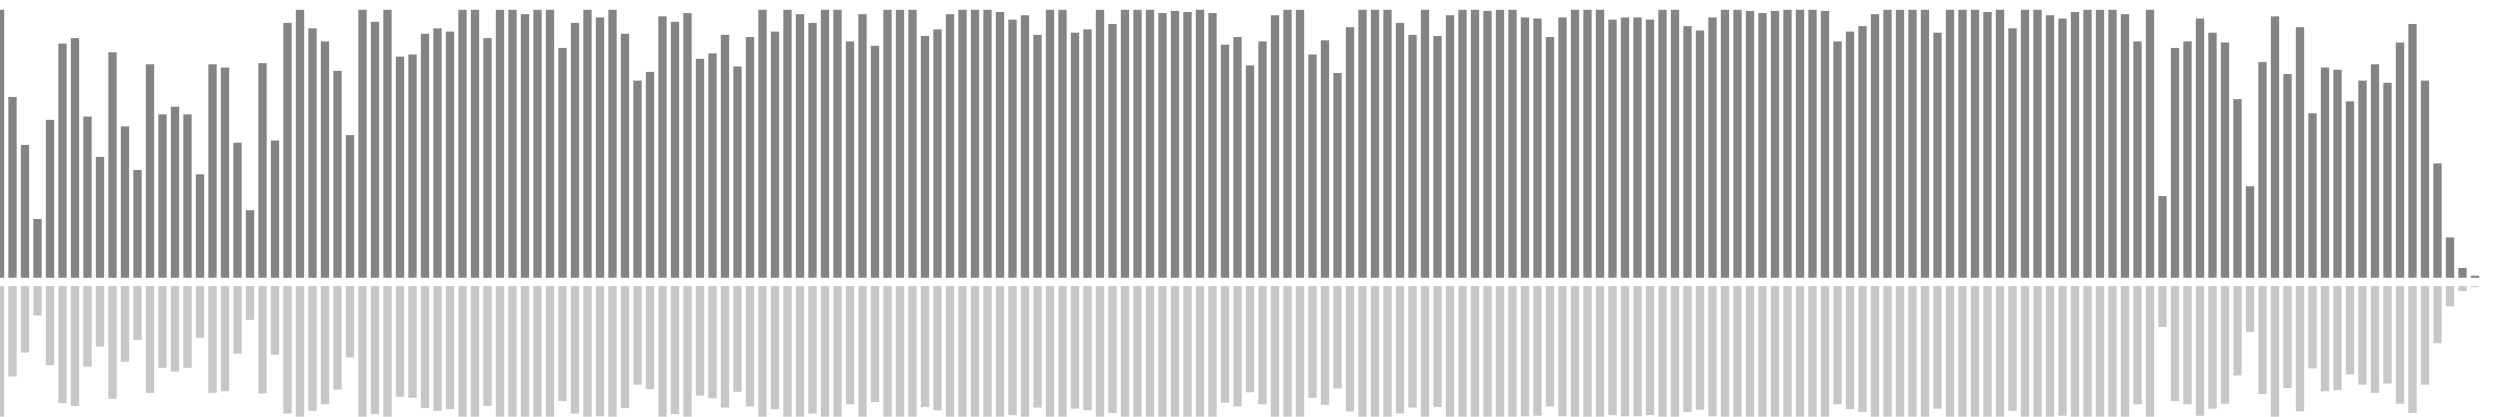 <?xml version="1.0" encoding="UTF-8"?>
<svg version="1.1" width="600" height="100" xmlns="http://www.w3.org/2000/svg">
  <line x1="0" y1="66.667" x2="0" y2="2.353" stroke="#848484" stroke-width="2"/>
  <line x1="0" y1="68.667" x2="0" y2="100.824" stroke="#c7c7c7" stroke-width="2"/>
  <line x1="3" y1="66.667" x2="3" y2="23.268" stroke="#848484" stroke-width="2"/>
  <line x1="3" y1="68.667" x2="3" y2="90.366" stroke="#c7c7c7" stroke-width="2"/>
  <line x1="6" y1="66.667" x2="6" y2="34.771" stroke="#848484" stroke-width="2"/>
  <line x1="6" y1="68.667" x2="6" y2="84.614" stroke="#c7c7c7" stroke-width="2"/>
  <line x1="9" y1="66.667" x2="9" y2="52.549" stroke="#848484" stroke-width="2"/>
  <line x1="9" y1="68.667" x2="9" y2="75.725" stroke="#c7c7c7" stroke-width="2"/>
  <line x1="12" y1="66.667" x2="12" y2="28.758" stroke="#848484" stroke-width="2"/>
  <line x1="12" y1="68.667" x2="12" y2="87.621" stroke="#c7c7c7" stroke-width="2"/>
  <line x1="15" y1="66.667" x2="15" y2="10.458" stroke="#848484" stroke-width="2"/>
  <line x1="15" y1="68.667" x2="15" y2="96.771" stroke="#c7c7c7" stroke-width="2"/>
  <line x1="18" y1="66.667" x2="18" y2="9.15" stroke="#848484" stroke-width="2"/>
  <line x1="18" y1="68.667" x2="18" y2="97.425" stroke="#c7c7c7" stroke-width="2"/>
  <line x1="21" y1="66.667" x2="21" y2="27.974" stroke="#848484" stroke-width="2"/>
  <line x1="21" y1="68.667" x2="21" y2="88.013" stroke="#c7c7c7" stroke-width="2"/>
  <line x1="24" y1="66.667" x2="24" y2="37.647" stroke="#848484" stroke-width="2"/>
  <line x1="24" y1="68.667" x2="24" y2="83.176" stroke="#c7c7c7" stroke-width="2"/>
  <line x1="27" y1="66.667" x2="27" y2="12.549" stroke="#848484" stroke-width="2"/>
  <line x1="27" y1="68.667" x2="27" y2="95.725" stroke="#c7c7c7" stroke-width="2"/>
  <line x1="30" y1="66.667" x2="30" y2="30.327" stroke="#848484" stroke-width="2"/>
  <line x1="30" y1="68.667" x2="30" y2="86.837" stroke="#c7c7c7" stroke-width="2"/>
  <line x1="33" y1="66.667" x2="33" y2="40.784" stroke="#848484" stroke-width="2"/>
  <line x1="33" y1="68.667" x2="33" y2="81.608" stroke="#c7c7c7" stroke-width="2"/>
  <line x1="36" y1="66.667" x2="36" y2="15.425" stroke="#848484" stroke-width="2"/>
  <line x1="36" y1="68.667" x2="36" y2="94.288" stroke="#c7c7c7" stroke-width="2"/>
  <line x1="39" y1="66.667" x2="39" y2="27.451" stroke="#848484" stroke-width="2"/>
  <line x1="39" y1="68.667" x2="39" y2="88.275" stroke="#c7c7c7" stroke-width="2"/>
  <line x1="42" y1="66.667" x2="42" y2="25.621" stroke="#848484" stroke-width="2"/>
  <line x1="42" y1="68.667" x2="42" y2="89.19" stroke="#c7c7c7" stroke-width="2"/>
  <line x1="45" y1="66.667" x2="45" y2="27.451" stroke="#848484" stroke-width="2"/>
  <line x1="45" y1="68.667" x2="45" y2="88.275" stroke="#c7c7c7" stroke-width="2"/>
  <line x1="48" y1="66.667" x2="48" y2="41.83" stroke="#848484" stroke-width="2"/>
  <line x1="48" y1="68.667" x2="48" y2="81.085" stroke="#c7c7c7" stroke-width="2"/>
  <line x1="51" y1="66.667" x2="51" y2="15.425" stroke="#848484" stroke-width="2"/>
  <line x1="51" y1="68.667" x2="51" y2="94.288" stroke="#c7c7c7" stroke-width="2"/>
  <line x1="54" y1="66.667" x2="54" y2="16.209" stroke="#848484" stroke-width="2"/>
  <line x1="54" y1="68.667" x2="54" y2="93.895" stroke="#c7c7c7" stroke-width="2"/>
  <line x1="57" y1="66.667" x2="57" y2="34.248" stroke="#848484" stroke-width="2"/>
  <line x1="57" y1="68.667" x2="57" y2="84.876" stroke="#c7c7c7" stroke-width="2"/>
  <line x1="60" y1="66.667" x2="60" y2="50.458" stroke="#848484" stroke-width="2"/>
  <line x1="60" y1="68.667" x2="60" y2="76.771" stroke="#c7c7c7" stroke-width="2"/>
  <line x1="63" y1="66.667" x2="63" y2="15.163" stroke="#848484" stroke-width="2"/>
  <line x1="63" y1="68.667" x2="63" y2="94.418" stroke="#c7c7c7" stroke-width="2"/>
  <line x1="66" y1="66.667" x2="66" y2="33.725" stroke="#848484" stroke-width="2"/>
  <line x1="66" y1="68.667" x2="66" y2="85.137" stroke="#c7c7c7" stroke-width="2"/>
  <line x1="69" y1="66.667" x2="69" y2="5.49" stroke="#848484" stroke-width="2"/>
  <line x1="69" y1="68.667" x2="69" y2="99.255" stroke="#c7c7c7" stroke-width="2"/>
  <line x1="72" y1="66.667" x2="72" y2="2.353" stroke="#848484" stroke-width="2"/>
  <line x1="72" y1="68.667" x2="72" y2="100.824" stroke="#c7c7c7" stroke-width="2"/>
  <line x1="75" y1="66.667" x2="75" y2="6.797" stroke="#848484" stroke-width="2"/>
  <line x1="75" y1="68.667" x2="75" y2="98.601" stroke="#c7c7c7" stroke-width="2"/>
  <line x1="78" y1="66.667" x2="78" y2="9.935" stroke="#848484" stroke-width="2"/>
  <line x1="78" y1="68.667" x2="78" y2="97.033" stroke="#c7c7c7" stroke-width="2"/>
  <line x1="81" y1="66.667" x2="81" y2="16.993" stroke="#848484" stroke-width="2"/>
  <line x1="81" y1="68.667" x2="81" y2="93.503" stroke="#c7c7c7" stroke-width="2"/>
  <line x1="84" y1="66.667" x2="84" y2="32.418" stroke="#848484" stroke-width="2"/>
  <line x1="84" y1="68.667" x2="84" y2="85.791" stroke="#c7c7c7" stroke-width="2"/>
  <line x1="87" y1="66.667" x2="87" y2="2.353" stroke="#848484" stroke-width="2"/>
  <line x1="87" y1="68.667" x2="87" y2="100.824" stroke="#c7c7c7" stroke-width="2"/>
  <line x1="90" y1="66.667" x2="90" y2="5.229" stroke="#848484" stroke-width="2"/>
  <line x1="90" y1="68.667" x2="90" y2="99.386" stroke="#c7c7c7" stroke-width="2"/>
  <line x1="93" y1="66.667" x2="93" y2="2.353" stroke="#848484" stroke-width="2"/>
  <line x1="93" y1="68.667" x2="93" y2="100.824" stroke="#c7c7c7" stroke-width="2"/>
  <line x1="96" y1="66.667" x2="96" y2="13.595" stroke="#848484" stroke-width="2"/>
  <line x1="96" y1="68.667" x2="96" y2="95.203" stroke="#c7c7c7" stroke-width="2"/>
  <line x1="99" y1="66.667" x2="99" y2="13.072" stroke="#848484" stroke-width="2"/>
  <line x1="99" y1="68.667" x2="99" y2="95.464" stroke="#c7c7c7" stroke-width="2"/>
  <line x1="102" y1="66.667" x2="102" y2="8.105" stroke="#848484" stroke-width="2"/>
  <line x1="102" y1="68.667" x2="102" y2="97.948" stroke="#c7c7c7" stroke-width="2"/>
  <line x1="105" y1="66.667" x2="105" y2="6.797" stroke="#848484" stroke-width="2"/>
  <line x1="105" y1="68.667" x2="105" y2="98.601" stroke="#c7c7c7" stroke-width="2"/>
  <line x1="108" y1="66.667" x2="108" y2="7.582" stroke="#848484" stroke-width="2"/>
  <line x1="108" y1="68.667" x2="108" y2="98.209" stroke="#c7c7c7" stroke-width="2"/>
  <line x1="111" y1="66.667" x2="111" y2="2.353" stroke="#848484" stroke-width="2"/>
  <line x1="111" y1="68.667" x2="111" y2="100.824" stroke="#c7c7c7" stroke-width="2"/>
  <line x1="114" y1="66.667" x2="114" y2="2.353" stroke="#848484" stroke-width="2"/>
  <line x1="114" y1="68.667" x2="114" y2="100.824" stroke="#c7c7c7" stroke-width="2"/>
  <line x1="117" y1="66.667" x2="117" y2="9.15" stroke="#848484" stroke-width="2"/>
  <line x1="117" y1="68.667" x2="117" y2="97.425" stroke="#c7c7c7" stroke-width="2"/>
  <line x1="120" y1="66.667" x2="120" y2="2.353" stroke="#848484" stroke-width="2"/>
  <line x1="120" y1="68.667" x2="120" y2="100.824" stroke="#c7c7c7" stroke-width="2"/>
  <line x1="123" y1="66.667" x2="123" y2="2.353" stroke="#848484" stroke-width="2"/>
  <line x1="123" y1="68.667" x2="123" y2="100.824" stroke="#c7c7c7" stroke-width="2"/>
  <line x1="126" y1="66.667" x2="126" y2="3.399" stroke="#848484" stroke-width="2"/>
  <line x1="126" y1="68.667" x2="126" y2="100.301" stroke="#c7c7c7" stroke-width="2"/>
  <line x1="129" y1="66.667" x2="129" y2="2.353" stroke="#848484" stroke-width="2"/>
  <line x1="129" y1="68.667" x2="129" y2="100.824" stroke="#c7c7c7" stroke-width="2"/>
  <line x1="132" y1="66.667" x2="132" y2="2.353" stroke="#848484" stroke-width="2"/>
  <line x1="132" y1="68.667" x2="132" y2="100.824" stroke="#c7c7c7" stroke-width="2"/>
  <line x1="135" y1="66.667" x2="135" y2="11.503" stroke="#848484" stroke-width="2"/>
  <line x1="135" y1="68.667" x2="135" y2="96.248" stroke="#c7c7c7" stroke-width="2"/>
  <line x1="138" y1="66.667" x2="138" y2="5.49" stroke="#848484" stroke-width="2"/>
  <line x1="138" y1="68.667" x2="138" y2="99.255" stroke="#c7c7c7" stroke-width="2"/>
  <line x1="141" y1="66.667" x2="141" y2="2.353" stroke="#848484" stroke-width="2"/>
  <line x1="141" y1="68.667" x2="141" y2="100.824" stroke="#c7c7c7" stroke-width="2"/>
  <line x1="144" y1="66.667" x2="144" y2="4.183" stroke="#848484" stroke-width="2"/>
  <line x1="144" y1="68.667" x2="144" y2="99.908" stroke="#c7c7c7" stroke-width="2"/>
  <line x1="147" y1="66.667" x2="147" y2="2.353" stroke="#848484" stroke-width="2"/>
  <line x1="147" y1="68.667" x2="147" y2="100.824" stroke="#c7c7c7" stroke-width="2"/>
  <line x1="150" y1="66.667" x2="150" y2="8.105" stroke="#848484" stroke-width="2"/>
  <line x1="150" y1="68.667" x2="150" y2="97.948" stroke="#c7c7c7" stroke-width="2"/>
  <line x1="153" y1="66.667" x2="153" y2="19.346" stroke="#848484" stroke-width="2"/>
  <line x1="153" y1="68.667" x2="153" y2="92.327" stroke="#c7c7c7" stroke-width="2"/>
  <line x1="156" y1="66.667" x2="156" y2="17.255" stroke="#848484" stroke-width="2"/>
  <line x1="156" y1="68.667" x2="156" y2="93.373" stroke="#c7c7c7" stroke-width="2"/>
  <line x1="159" y1="66.667" x2="159" y2="3.922" stroke="#848484" stroke-width="2"/>
  <line x1="159" y1="68.667" x2="159" y2="100.039" stroke="#c7c7c7" stroke-width="2"/>
  <line x1="162" y1="66.667" x2="162" y2="5.229" stroke="#848484" stroke-width="2"/>
  <line x1="162" y1="68.667" x2="162" y2="99.386" stroke="#c7c7c7" stroke-width="2"/>
  <line x1="165" y1="66.667" x2="165" y2="3.137" stroke="#848484" stroke-width="2"/>
  <line x1="165" y1="68.667" x2="165" y2="100.431" stroke="#c7c7c7" stroke-width="2"/>
  <line x1="168" y1="66.667" x2="168" y2="14.118" stroke="#848484" stroke-width="2"/>
  <line x1="168" y1="68.667" x2="168" y2="94.941" stroke="#c7c7c7" stroke-width="2"/>
  <line x1="171" y1="66.667" x2="171" y2="12.81" stroke="#848484" stroke-width="2"/>
  <line x1="171" y1="68.667" x2="171" y2="95.595" stroke="#c7c7c7" stroke-width="2"/>
  <line x1="174" y1="66.667" x2="174" y2="8.366" stroke="#848484" stroke-width="2"/>
  <line x1="174" y1="68.667" x2="174" y2="97.817" stroke="#c7c7c7" stroke-width="2"/>
  <line x1="177" y1="66.667" x2="177" y2="15.948" stroke="#848484" stroke-width="2"/>
  <line x1="177" y1="68.667" x2="177" y2="94.026" stroke="#c7c7c7" stroke-width="2"/>
  <line x1="180" y1="66.667" x2="180" y2="8.889" stroke="#848484" stroke-width="2"/>
  <line x1="180" y1="68.667" x2="180" y2="97.556" stroke="#c7c7c7" stroke-width="2"/>
  <line x1="183" y1="66.667" x2="183" y2="2.353" stroke="#848484" stroke-width="2"/>
  <line x1="183" y1="68.667" x2="183" y2="100.824" stroke="#c7c7c7" stroke-width="2"/>
  <line x1="186" y1="66.667" x2="186" y2="7.582" stroke="#848484" stroke-width="2"/>
  <line x1="186" y1="68.667" x2="186" y2="98.209" stroke="#c7c7c7" stroke-width="2"/>
  <line x1="189" y1="66.667" x2="189" y2="2.353" stroke="#848484" stroke-width="2"/>
  <line x1="189" y1="68.667" x2="189" y2="100.824" stroke="#c7c7c7" stroke-width="2"/>
  <line x1="192" y1="66.667" x2="192" y2="3.399" stroke="#848484" stroke-width="2"/>
  <line x1="192" y1="68.667" x2="192" y2="100.301" stroke="#c7c7c7" stroke-width="2"/>
  <line x1="195" y1="66.667" x2="195" y2="5.49" stroke="#848484" stroke-width="2"/>
  <line x1="195" y1="68.667" x2="195" y2="99.255" stroke="#c7c7c7" stroke-width="2"/>
  <line x1="198" y1="66.667" x2="198" y2="2.353" stroke="#848484" stroke-width="2"/>
  <line x1="198" y1="68.667" x2="198" y2="100.824" stroke="#c7c7c7" stroke-width="2"/>
  <line x1="201" y1="66.667" x2="201" y2="2.353" stroke="#848484" stroke-width="2"/>
  <line x1="201" y1="68.667" x2="201" y2="100.824" stroke="#c7c7c7" stroke-width="2"/>
  <line x1="204" y1="66.667" x2="204" y2="9.935" stroke="#848484" stroke-width="2"/>
  <line x1="204" y1="68.667" x2="204" y2="97.033" stroke="#c7c7c7" stroke-width="2"/>
  <line x1="207" y1="66.667" x2="207" y2="3.399" stroke="#848484" stroke-width="2"/>
  <line x1="207" y1="68.667" x2="207" y2="100.301" stroke="#c7c7c7" stroke-width="2"/>
  <line x1="210" y1="66.667" x2="210" y2="10.98" stroke="#848484" stroke-width="2"/>
  <line x1="210" y1="68.667" x2="210" y2="96.51" stroke="#c7c7c7" stroke-width="2"/>
  <line x1="213" y1="66.667" x2="213" y2="2.353" stroke="#848484" stroke-width="2"/>
  <line x1="213" y1="68.667" x2="213" y2="100.824" stroke="#c7c7c7" stroke-width="2"/>
  <line x1="216" y1="66.667" x2="216" y2="2.353" stroke="#848484" stroke-width="2"/>
  <line x1="216" y1="68.667" x2="216" y2="100.824" stroke="#c7c7c7" stroke-width="2"/>
  <line x1="219" y1="66.667" x2="219" y2="2.353" stroke="#848484" stroke-width="2"/>
  <line x1="219" y1="68.667" x2="219" y2="100.824" stroke="#c7c7c7" stroke-width="2"/>
  <line x1="222" y1="66.667" x2="222" y2="8.627" stroke="#848484" stroke-width="2"/>
  <line x1="222" y1="68.667" x2="222" y2="97.686" stroke="#c7c7c7" stroke-width="2"/>
  <line x1="225" y1="66.667" x2="225" y2="7.059" stroke="#848484" stroke-width="2"/>
  <line x1="225" y1="68.667" x2="225" y2="98.471" stroke="#c7c7c7" stroke-width="2"/>
  <line x1="228" y1="66.667" x2="228" y2="3.399" stroke="#848484" stroke-width="2"/>
  <line x1="228" y1="68.667" x2="228" y2="100.301" stroke="#c7c7c7" stroke-width="2"/>
  <line x1="231" y1="66.667" x2="231" y2="2.353" stroke="#848484" stroke-width="2"/>
  <line x1="231" y1="68.667" x2="231" y2="100.824" stroke="#c7c7c7" stroke-width="2"/>
  <line x1="234" y1="66.667" x2="234" y2="2.353" stroke="#848484" stroke-width="2"/>
  <line x1="234" y1="68.667" x2="234" y2="100.824" stroke="#c7c7c7" stroke-width="2"/>
  <line x1="237" y1="66.667" x2="237" y2="2.353" stroke="#848484" stroke-width="2"/>
  <line x1="237" y1="68.667" x2="237" y2="100.824" stroke="#c7c7c7" stroke-width="2"/>
  <line x1="240" y1="66.667" x2="240" y2="2.876" stroke="#848484" stroke-width="2"/>
  <line x1="240" y1="68.667" x2="240" y2="100.562" stroke="#c7c7c7" stroke-width="2"/>
  <line x1="243" y1="66.667" x2="243" y2="4.706" stroke="#848484" stroke-width="2"/>
  <line x1="243" y1="68.667" x2="243" y2="99.647" stroke="#c7c7c7" stroke-width="2"/>
  <line x1="246" y1="66.667" x2="246" y2="3.66" stroke="#848484" stroke-width="2"/>
  <line x1="246" y1="68.667" x2="246" y2="100.17" stroke="#c7c7c7" stroke-width="2"/>
  <line x1="249" y1="66.667" x2="249" y2="8.366" stroke="#848484" stroke-width="2"/>
  <line x1="249" y1="68.667" x2="249" y2="97.817" stroke="#c7c7c7" stroke-width="2"/>
  <line x1="252" y1="66.667" x2="252" y2="2.353" stroke="#848484" stroke-width="2"/>
  <line x1="252" y1="68.667" x2="252" y2="100.824" stroke="#c7c7c7" stroke-width="2"/>
  <line x1="255" y1="66.667" x2="255" y2="2.353" stroke="#848484" stroke-width="2"/>
  <line x1="255" y1="68.667" x2="255" y2="100.824" stroke="#c7c7c7" stroke-width="2"/>
  <line x1="258" y1="66.667" x2="258" y2="7.843" stroke="#848484" stroke-width="2"/>
  <line x1="258" y1="68.667" x2="258" y2="98.078" stroke="#c7c7c7" stroke-width="2"/>
  <line x1="261" y1="66.667" x2="261" y2="7.059" stroke="#848484" stroke-width="2"/>
  <line x1="261" y1="68.667" x2="261" y2="98.471" stroke="#c7c7c7" stroke-width="2"/>
  <line x1="264" y1="66.667" x2="264" y2="2.353" stroke="#848484" stroke-width="2"/>
  <line x1="264" y1="68.667" x2="264" y2="100.824" stroke="#c7c7c7" stroke-width="2"/>
  <line x1="267" y1="66.667" x2="267" y2="5.752" stroke="#848484" stroke-width="2"/>
  <line x1="267" y1="68.667" x2="267" y2="99.124" stroke="#c7c7c7" stroke-width="2"/>
  <line x1="270" y1="66.667" x2="270" y2="2.353" stroke="#848484" stroke-width="2"/>
  <line x1="270" y1="68.667" x2="270" y2="100.824" stroke="#c7c7c7" stroke-width="2"/>
  <line x1="273" y1="66.667" x2="273" y2="2.353" stroke="#848484" stroke-width="2"/>
  <line x1="273" y1="68.667" x2="273" y2="100.824" stroke="#c7c7c7" stroke-width="2"/>
  <line x1="276" y1="66.667" x2="276" y2="2.353" stroke="#848484" stroke-width="2"/>
  <line x1="276" y1="68.667" x2="276" y2="100.824" stroke="#c7c7c7" stroke-width="2"/>
  <line x1="279" y1="66.667" x2="279" y2="3.137" stroke="#848484" stroke-width="2"/>
  <line x1="279" y1="68.667" x2="279" y2="100.431" stroke="#c7c7c7" stroke-width="2"/>
  <line x1="282" y1="66.667" x2="282" y2="2.614" stroke="#848484" stroke-width="2"/>
  <line x1="282" y1="68.667" x2="282" y2="100.693" stroke="#c7c7c7" stroke-width="2"/>
  <line x1="285" y1="66.667" x2="285" y2="2.876" stroke="#848484" stroke-width="2"/>
  <line x1="285" y1="68.667" x2="285" y2="100.562" stroke="#c7c7c7" stroke-width="2"/>
  <line x1="288" y1="66.667" x2="288" y2="2.353" stroke="#848484" stroke-width="2"/>
  <line x1="288" y1="68.667" x2="288" y2="100.824" stroke="#c7c7c7" stroke-width="2"/>
  <line x1="291" y1="66.667" x2="291" y2="3.137" stroke="#848484" stroke-width="2"/>
  <line x1="291" y1="68.667" x2="291" y2="100.431" stroke="#c7c7c7" stroke-width="2"/>
  <line x1="294" y1="66.667" x2="294" y2="10.719" stroke="#848484" stroke-width="2"/>
  <line x1="294" y1="68.667" x2="294" y2="96.641" stroke="#c7c7c7" stroke-width="2"/>
  <line x1="297" y1="66.667" x2="297" y2="8.889" stroke="#848484" stroke-width="2"/>
  <line x1="297" y1="68.667" x2="297" y2="97.556" stroke="#c7c7c7" stroke-width="2"/>
  <line x1="300" y1="66.667" x2="300" y2="15.686" stroke="#848484" stroke-width="2"/>
  <line x1="300" y1="68.667" x2="300" y2="94.157" stroke="#c7c7c7" stroke-width="2"/>
  <line x1="303" y1="66.667" x2="303" y2="9.935" stroke="#848484" stroke-width="2"/>
  <line x1="303" y1="68.667" x2="303" y2="97.033" stroke="#c7c7c7" stroke-width="2"/>
  <line x1="306" y1="66.667" x2="306" y2="3.66" stroke="#848484" stroke-width="2"/>
  <line x1="306" y1="68.667" x2="306" y2="100.17" stroke="#c7c7c7" stroke-width="2"/>
  <line x1="309" y1="66.667" x2="309" y2="2.353" stroke="#848484" stroke-width="2"/>
  <line x1="309" y1="68.667" x2="309" y2="100.824" stroke="#c7c7c7" stroke-width="2"/>
  <line x1="312" y1="66.667" x2="312" y2="2.353" stroke="#848484" stroke-width="2"/>
  <line x1="312" y1="68.667" x2="312" y2="100.824" stroke="#c7c7c7" stroke-width="2"/>
  <line x1="315" y1="66.667" x2="315" y2="13.072" stroke="#848484" stroke-width="2"/>
  <line x1="315" y1="68.667" x2="315" y2="95.464" stroke="#c7c7c7" stroke-width="2"/>
  <line x1="318" y1="66.667" x2="318" y2="9.673" stroke="#848484" stroke-width="2"/>
  <line x1="318" y1="68.667" x2="318" y2="97.163" stroke="#c7c7c7" stroke-width="2"/>
  <line x1="321" y1="66.667" x2="321" y2="17.516" stroke="#848484" stroke-width="2"/>
  <line x1="321" y1="68.667" x2="321" y2="93.242" stroke="#c7c7c7" stroke-width="2"/>
  <line x1="324" y1="66.667" x2="324" y2="6.536" stroke="#848484" stroke-width="2"/>
  <line x1="324" y1="68.667" x2="324" y2="98.732" stroke="#c7c7c7" stroke-width="2"/>
  <line x1="327" y1="66.667" x2="327" y2="2.353" stroke="#848484" stroke-width="2"/>
  <line x1="327" y1="68.667" x2="327" y2="100.824" stroke="#c7c7c7" stroke-width="2"/>
  <line x1="330" y1="66.667" x2="330" y2="2.353" stroke="#848484" stroke-width="2"/>
  <line x1="330" y1="68.667" x2="330" y2="100.824" stroke="#c7c7c7" stroke-width="2"/>
  <line x1="333" y1="66.667" x2="333" y2="2.353" stroke="#848484" stroke-width="2"/>
  <line x1="333" y1="68.667" x2="333" y2="100.824" stroke="#c7c7c7" stroke-width="2"/>
  <line x1="336" y1="66.667" x2="336" y2="5.49" stroke="#848484" stroke-width="2"/>
  <line x1="336" y1="68.667" x2="336" y2="99.255" stroke="#c7c7c7" stroke-width="2"/>
  <line x1="339" y1="66.667" x2="339" y2="8.366" stroke="#848484" stroke-width="2"/>
  <line x1="339" y1="68.667" x2="339" y2="97.817" stroke="#c7c7c7" stroke-width="2"/>
  <line x1="342" y1="66.667" x2="342" y2="2.353" stroke="#848484" stroke-width="2"/>
  <line x1="342" y1="68.667" x2="342" y2="100.824" stroke="#c7c7c7" stroke-width="2"/>
  <line x1="345" y1="66.667" x2="345" y2="8.627" stroke="#848484" stroke-width="2"/>
  <line x1="345" y1="68.667" x2="345" y2="97.686" stroke="#c7c7c7" stroke-width="2"/>
  <line x1="348" y1="66.667" x2="348" y2="3.66" stroke="#848484" stroke-width="2"/>
  <line x1="348" y1="68.667" x2="348" y2="100.17" stroke="#c7c7c7" stroke-width="2"/>
  <line x1="351" y1="66.667" x2="351" y2="2.353" stroke="#848484" stroke-width="2"/>
  <line x1="351" y1="68.667" x2="351" y2="100.824" stroke="#c7c7c7" stroke-width="2"/>
  <line x1="354" y1="66.667" x2="354" y2="2.353" stroke="#848484" stroke-width="2"/>
  <line x1="354" y1="68.667" x2="354" y2="100.824" stroke="#c7c7c7" stroke-width="2"/>
  <line x1="357" y1="66.667" x2="357" y2="2.614" stroke="#848484" stroke-width="2"/>
  <line x1="357" y1="68.667" x2="357" y2="100.693" stroke="#c7c7c7" stroke-width="2"/>
  <line x1="360" y1="66.667" x2="360" y2="2.353" stroke="#848484" stroke-width="2"/>
  <line x1="360" y1="68.667" x2="360" y2="100.824" stroke="#c7c7c7" stroke-width="2"/>
  <line x1="363" y1="66.667" x2="363" y2="2.353" stroke="#848484" stroke-width="2"/>
  <line x1="363" y1="68.667" x2="363" y2="100.824" stroke="#c7c7c7" stroke-width="2"/>
  <line x1="366" y1="66.667" x2="366" y2="4.183" stroke="#848484" stroke-width="2"/>
  <line x1="366" y1="68.667" x2="366" y2="99.908" stroke="#c7c7c7" stroke-width="2"/>
  <line x1="369" y1="66.667" x2="369" y2="4.444" stroke="#848484" stroke-width="2"/>
  <line x1="369" y1="68.667" x2="369" y2="99.778" stroke="#c7c7c7" stroke-width="2"/>
  <line x1="372" y1="66.667" x2="372" y2="8.889" stroke="#848484" stroke-width="2"/>
  <line x1="372" y1="68.667" x2="372" y2="97.556" stroke="#c7c7c7" stroke-width="2"/>
  <line x1="375" y1="66.667" x2="375" y2="4.183" stroke="#848484" stroke-width="2"/>
  <line x1="375" y1="68.667" x2="375" y2="99.908" stroke="#c7c7c7" stroke-width="2"/>
  <line x1="378" y1="66.667" x2="378" y2="2.353" stroke="#848484" stroke-width="2"/>
  <line x1="378" y1="68.667" x2="378" y2="100.824" stroke="#c7c7c7" stroke-width="2"/>
  <line x1="381" y1="66.667" x2="381" y2="2.353" stroke="#848484" stroke-width="2"/>
  <line x1="381" y1="68.667" x2="381" y2="100.824" stroke="#c7c7c7" stroke-width="2"/>
  <line x1="384" y1="66.667" x2="384" y2="2.353" stroke="#848484" stroke-width="2"/>
  <line x1="384" y1="68.667" x2="384" y2="100.824" stroke="#c7c7c7" stroke-width="2"/>
  <line x1="387" y1="66.667" x2="387" y2="4.706" stroke="#848484" stroke-width="2"/>
  <line x1="387" y1="68.667" x2="387" y2="99.647" stroke="#c7c7c7" stroke-width="2"/>
  <line x1="390" y1="66.667" x2="390" y2="4.183" stroke="#848484" stroke-width="2"/>
  <line x1="390" y1="68.667" x2="390" y2="99.908" stroke="#c7c7c7" stroke-width="2"/>
  <line x1="393" y1="66.667" x2="393" y2="4.183" stroke="#848484" stroke-width="2"/>
  <line x1="393" y1="68.667" x2="393" y2="99.908" stroke="#c7c7c7" stroke-width="2"/>
  <line x1="396" y1="66.667" x2="396" y2="4.706" stroke="#848484" stroke-width="2"/>
  <line x1="396" y1="68.667" x2="396" y2="99.647" stroke="#c7c7c7" stroke-width="2"/>
  <line x1="399" y1="66.667" x2="399" y2="2.353" stroke="#848484" stroke-width="2"/>
  <line x1="399" y1="68.667" x2="399" y2="100.824" stroke="#c7c7c7" stroke-width="2"/>
  <line x1="402" y1="66.667" x2="402" y2="2.353" stroke="#848484" stroke-width="2"/>
  <line x1="402" y1="68.667" x2="402" y2="100.824" stroke="#c7c7c7" stroke-width="2"/>
  <line x1="405" y1="66.667" x2="405" y2="6.275" stroke="#848484" stroke-width="2"/>
  <line x1="405" y1="68.667" x2="405" y2="98.863" stroke="#c7c7c7" stroke-width="2"/>
  <line x1="408" y1="66.667" x2="408" y2="7.32" stroke="#848484" stroke-width="2"/>
  <line x1="408" y1="68.667" x2="408" y2="98.34" stroke="#c7c7c7" stroke-width="2"/>
  <line x1="411" y1="66.667" x2="411" y2="4.183" stroke="#848484" stroke-width="2"/>
  <line x1="411" y1="68.667" x2="411" y2="99.908" stroke="#c7c7c7" stroke-width="2"/>
  <line x1="414" y1="66.667" x2="414" y2="2.353" stroke="#848484" stroke-width="2"/>
  <line x1="414" y1="68.667" x2="414" y2="100.824" stroke="#c7c7c7" stroke-width="2"/>
  <line x1="417" y1="66.667" x2="417" y2="2.353" stroke="#848484" stroke-width="2"/>
  <line x1="417" y1="68.667" x2="417" y2="100.824" stroke="#c7c7c7" stroke-width="2"/>
  <line x1="420" y1="66.667" x2="420" y2="2.614" stroke="#848484" stroke-width="2"/>
  <line x1="420" y1="68.667" x2="420" y2="100.693" stroke="#c7c7c7" stroke-width="2"/>
  <line x1="423" y1="66.667" x2="423" y2="3.137" stroke="#848484" stroke-width="2"/>
  <line x1="423" y1="68.667" x2="423" y2="100.431" stroke="#c7c7c7" stroke-width="2"/>
  <line x1="426" y1="66.667" x2="426" y2="2.614" stroke="#848484" stroke-width="2"/>
  <line x1="426" y1="68.667" x2="426" y2="100.693" stroke="#c7c7c7" stroke-width="2"/>
  <line x1="429" y1="66.667" x2="429" y2="2.353" stroke="#848484" stroke-width="2"/>
  <line x1="429" y1="68.667" x2="429" y2="100.824" stroke="#c7c7c7" stroke-width="2"/>
  <line x1="432" y1="66.667" x2="432" y2="2.353" stroke="#848484" stroke-width="2"/>
  <line x1="432" y1="68.667" x2="432" y2="100.824" stroke="#c7c7c7" stroke-width="2"/>
  <line x1="435" y1="66.667" x2="435" y2="2.353" stroke="#848484" stroke-width="2"/>
  <line x1="435" y1="68.667" x2="435" y2="100.824" stroke="#c7c7c7" stroke-width="2"/>
  <line x1="438" y1="66.667" x2="438" y2="2.614" stroke="#848484" stroke-width="2"/>
  <line x1="438" y1="68.667" x2="438" y2="100.693" stroke="#c7c7c7" stroke-width="2"/>
  <line x1="441" y1="66.667" x2="441" y2="9.935" stroke="#848484" stroke-width="2"/>
  <line x1="441" y1="68.667" x2="441" y2="97.033" stroke="#c7c7c7" stroke-width="2"/>
  <line x1="444" y1="66.667" x2="444" y2="7.582" stroke="#848484" stroke-width="2"/>
  <line x1="444" y1="68.667" x2="444" y2="98.209" stroke="#c7c7c7" stroke-width="2"/>
  <line x1="447" y1="66.667" x2="447" y2="6.275" stroke="#848484" stroke-width="2"/>
  <line x1="447" y1="68.667" x2="447" y2="98.863" stroke="#c7c7c7" stroke-width="2"/>
  <line x1="450" y1="66.667" x2="450" y2="3.399" stroke="#848484" stroke-width="2"/>
  <line x1="450" y1="68.667" x2="450" y2="100.301" stroke="#c7c7c7" stroke-width="2"/>
  <line x1="453" y1="66.667" x2="453" y2="2.353" stroke="#848484" stroke-width="2"/>
  <line x1="453" y1="68.667" x2="453" y2="100.824" stroke="#c7c7c7" stroke-width="2"/>
  <line x1="456" y1="66.667" x2="456" y2="2.353" stroke="#848484" stroke-width="2"/>
  <line x1="456" y1="68.667" x2="456" y2="100.824" stroke="#c7c7c7" stroke-width="2"/>
  <line x1="459" y1="66.667" x2="459" y2="2.353" stroke="#848484" stroke-width="2"/>
  <line x1="459" y1="68.667" x2="459" y2="100.824" stroke="#c7c7c7" stroke-width="2"/>
  <line x1="462" y1="66.667" x2="462" y2="2.353" stroke="#848484" stroke-width="2"/>
  <line x1="462" y1="68.667" x2="462" y2="100.824" stroke="#c7c7c7" stroke-width="2"/>
  <line x1="465" y1="66.667" x2="465" y2="7.843" stroke="#848484" stroke-width="2"/>
  <line x1="465" y1="68.667" x2="465" y2="98.078" stroke="#c7c7c7" stroke-width="2"/>
  <line x1="468" y1="66.667" x2="468" y2="2.353" stroke="#848484" stroke-width="2"/>
  <line x1="468" y1="68.667" x2="468" y2="100.824" stroke="#c7c7c7" stroke-width="2"/>
  <line x1="471" y1="66.667" x2="471" y2="2.353" stroke="#848484" stroke-width="2"/>
  <line x1="471" y1="68.667" x2="471" y2="100.824" stroke="#c7c7c7" stroke-width="2"/>
  <line x1="474" y1="66.667" x2="474" y2="2.353" stroke="#848484" stroke-width="2"/>
  <line x1="474" y1="68.667" x2="474" y2="100.824" stroke="#c7c7c7" stroke-width="2"/>
  <line x1="477" y1="66.667" x2="477" y2="2.876" stroke="#848484" stroke-width="2"/>
  <line x1="477" y1="68.667" x2="477" y2="100.562" stroke="#c7c7c7" stroke-width="2"/>
  <line x1="480" y1="66.667" x2="480" y2="2.353" stroke="#848484" stroke-width="2"/>
  <line x1="480" y1="68.667" x2="480" y2="100.824" stroke="#c7c7c7" stroke-width="2"/>
  <line x1="483" y1="66.667" x2="483" y2="6.797" stroke="#848484" stroke-width="2"/>
  <line x1="483" y1="68.667" x2="483" y2="98.601" stroke="#c7c7c7" stroke-width="2"/>
  <line x1="486" y1="66.667" x2="486" y2="2.353" stroke="#848484" stroke-width="2"/>
  <line x1="486" y1="68.667" x2="486" y2="100.824" stroke="#c7c7c7" stroke-width="2"/>
  <line x1="489" y1="66.667" x2="489" y2="2.353" stroke="#848484" stroke-width="2"/>
  <line x1="489" y1="68.667" x2="489" y2="100.824" stroke="#c7c7c7" stroke-width="2"/>
  <line x1="492" y1="66.667" x2="492" y2="3.66" stroke="#848484" stroke-width="2"/>
  <line x1="492" y1="68.667" x2="492" y2="100.17" stroke="#c7c7c7" stroke-width="2"/>
  <line x1="495" y1="66.667" x2="495" y2="4.444" stroke="#848484" stroke-width="2"/>
  <line x1="495" y1="68.667" x2="495" y2="99.778" stroke="#c7c7c7" stroke-width="2"/>
  <line x1="498" y1="66.667" x2="498" y2="2.876" stroke="#848484" stroke-width="2"/>
  <line x1="498" y1="68.667" x2="498" y2="100.562" stroke="#c7c7c7" stroke-width="2"/>
  <line x1="501" y1="66.667" x2="501" y2="2.353" stroke="#848484" stroke-width="2"/>
  <line x1="501" y1="68.667" x2="501" y2="100.824" stroke="#c7c7c7" stroke-width="2"/>
  <line x1="504" y1="66.667" x2="504" y2="2.353" stroke="#848484" stroke-width="2"/>
  <line x1="504" y1="68.667" x2="504" y2="100.824" stroke="#c7c7c7" stroke-width="2"/>
  <line x1="507" y1="66.667" x2="507" y2="2.353" stroke="#848484" stroke-width="2"/>
  <line x1="507" y1="68.667" x2="507" y2="100.824" stroke="#c7c7c7" stroke-width="2"/>
  <line x1="510" y1="66.667" x2="510" y2="3.399" stroke="#848484" stroke-width="2"/>
  <line x1="510" y1="68.667" x2="510" y2="100.301" stroke="#c7c7c7" stroke-width="2"/>
  <line x1="513" y1="66.667" x2="513" y2="9.935" stroke="#848484" stroke-width="2"/>
  <line x1="513" y1="68.667" x2="513" y2="97.033" stroke="#c7c7c7" stroke-width="2"/>
  <line x1="516" y1="66.667" x2="516" y2="2.353" stroke="#848484" stroke-width="2"/>
  <line x1="516" y1="68.667" x2="516" y2="100.824" stroke="#c7c7c7" stroke-width="2"/>
  <line x1="519" y1="66.667" x2="519" y2="47.059" stroke="#848484" stroke-width="2"/>
  <line x1="519" y1="68.667" x2="519" y2="78.471" stroke="#c7c7c7" stroke-width="2"/>
  <line x1="522" y1="66.667" x2="522" y2="11.503" stroke="#848484" stroke-width="2"/>
  <line x1="522" y1="68.667" x2="522" y2="96.248" stroke="#c7c7c7" stroke-width="2"/>
  <line x1="525" y1="66.667" x2="525" y2="9.935" stroke="#848484" stroke-width="2"/>
  <line x1="525" y1="68.667" x2="525" y2="97.033" stroke="#c7c7c7" stroke-width="2"/>
  <line x1="528" y1="66.667" x2="528" y2="4.444" stroke="#848484" stroke-width="2"/>
  <line x1="528" y1="68.667" x2="528" y2="99.778" stroke="#c7c7c7" stroke-width="2"/>
  <line x1="531" y1="66.667" x2="531" y2="7.843" stroke="#848484" stroke-width="2"/>
  <line x1="531" y1="68.667" x2="531" y2="98.078" stroke="#c7c7c7" stroke-width="2"/>
  <line x1="534" y1="66.667" x2="534" y2="10.196" stroke="#848484" stroke-width="2"/>
  <line x1="534" y1="68.667" x2="534" y2="96.902" stroke="#c7c7c7" stroke-width="2"/>
  <line x1="537" y1="66.667" x2="537" y2="23.791" stroke="#848484" stroke-width="2"/>
  <line x1="537" y1="68.667" x2="537" y2="90.105" stroke="#c7c7c7" stroke-width="2"/>
  <line x1="540" y1="66.667" x2="540" y2="44.706" stroke="#848484" stroke-width="2"/>
  <line x1="540" y1="68.667" x2="540" y2="79.647" stroke="#c7c7c7" stroke-width="2"/>
  <line x1="543" y1="66.667" x2="543" y2="14.902" stroke="#848484" stroke-width="2"/>
  <line x1="543" y1="68.667" x2="543" y2="94.549" stroke="#c7c7c7" stroke-width="2"/>
  <line x1="546" y1="66.667" x2="546" y2="3.922" stroke="#848484" stroke-width="2"/>
  <line x1="546" y1="68.667" x2="546" y2="100.039" stroke="#c7c7c7" stroke-width="2"/>
  <line x1="549" y1="66.667" x2="549" y2="17.778" stroke="#848484" stroke-width="2"/>
  <line x1="549" y1="68.667" x2="549" y2="93.111" stroke="#c7c7c7" stroke-width="2"/>
  <line x1="552" y1="66.667" x2="552" y2="6.536" stroke="#848484" stroke-width="2"/>
  <line x1="552" y1="68.667" x2="552" y2="98.732" stroke="#c7c7c7" stroke-width="2"/>
  <line x1="555" y1="66.667" x2="555" y2="27.19" stroke="#848484" stroke-width="2"/>
  <line x1="555" y1="68.667" x2="555" y2="88.405" stroke="#c7c7c7" stroke-width="2"/>
  <line x1="558" y1="66.667" x2="558" y2="16.209" stroke="#848484" stroke-width="2"/>
  <line x1="558" y1="68.667" x2="558" y2="93.895" stroke="#c7c7c7" stroke-width="2"/>
  <line x1="561" y1="66.667" x2="561" y2="16.732" stroke="#848484" stroke-width="2"/>
  <line x1="561" y1="68.667" x2="561" y2="93.634" stroke="#c7c7c7" stroke-width="2"/>
  <line x1="564" y1="66.667" x2="564" y2="24.314" stroke="#848484" stroke-width="2"/>
  <line x1="564" y1="68.667" x2="564" y2="89.843" stroke="#c7c7c7" stroke-width="2"/>
  <line x1="567" y1="66.667" x2="567" y2="19.346" stroke="#848484" stroke-width="2"/>
  <line x1="567" y1="68.667" x2="567" y2="92.327" stroke="#c7c7c7" stroke-width="2"/>
  <line x1="570" y1="66.667" x2="570" y2="15.425" stroke="#848484" stroke-width="2"/>
  <line x1="570" y1="68.667" x2="570" y2="94.288" stroke="#c7c7c7" stroke-width="2"/>
  <line x1="573" y1="66.667" x2="573" y2="19.869" stroke="#848484" stroke-width="2"/>
  <line x1="573" y1="68.667" x2="573" y2="92.065" stroke="#c7c7c7" stroke-width="2"/>
  <line x1="576" y1="66.667" x2="576" y2="10.196" stroke="#848484" stroke-width="2"/>
  <line x1="576" y1="68.667" x2="576" y2="96.902" stroke="#c7c7c7" stroke-width="2"/>
  <line x1="579" y1="66.667" x2="579" y2="5.752" stroke="#848484" stroke-width="2"/>
  <line x1="579" y1="68.667" x2="579" y2="99.124" stroke="#c7c7c7" stroke-width="2"/>
  <line x1="582" y1="66.667" x2="582" y2="19.346" stroke="#848484" stroke-width="2"/>
  <line x1="582" y1="68.667" x2="582" y2="92.327" stroke="#c7c7c7" stroke-width="2"/>
  <line x1="585" y1="66.667" x2="585" y2="39.216" stroke="#848484" stroke-width="2"/>
  <line x1="585" y1="68.667" x2="585" y2="82.392" stroke="#c7c7c7" stroke-width="2"/>
  <line x1="588" y1="66.667" x2="588" y2="56.993" stroke="#848484" stroke-width="2"/>
  <line x1="588" y1="68.667" x2="588" y2="73.503" stroke="#c7c7c7" stroke-width="2"/>
  <line x1="591" y1="66.667" x2="591" y2="64.314" stroke="#848484" stroke-width="2"/>
  <line x1="591" y1="68.667" x2="591" y2="69.843" stroke="#c7c7c7" stroke-width="2"/>
  <line x1="594" y1="66.667" x2="594" y2="66.144" stroke="#848484" stroke-width="2"/>
  <line x1="594" y1="68.667" x2="594" y2="68.928" stroke="#c7c7c7" stroke-width="2"/>
  <line x1="597" y1="66.667" x2="597" y2="66.667" stroke="#848484" stroke-width="2"/>
  <line x1="597" y1="68.667" x2="597" y2="68.667" stroke="#c7c7c7" stroke-width="2"/>
</svg>
